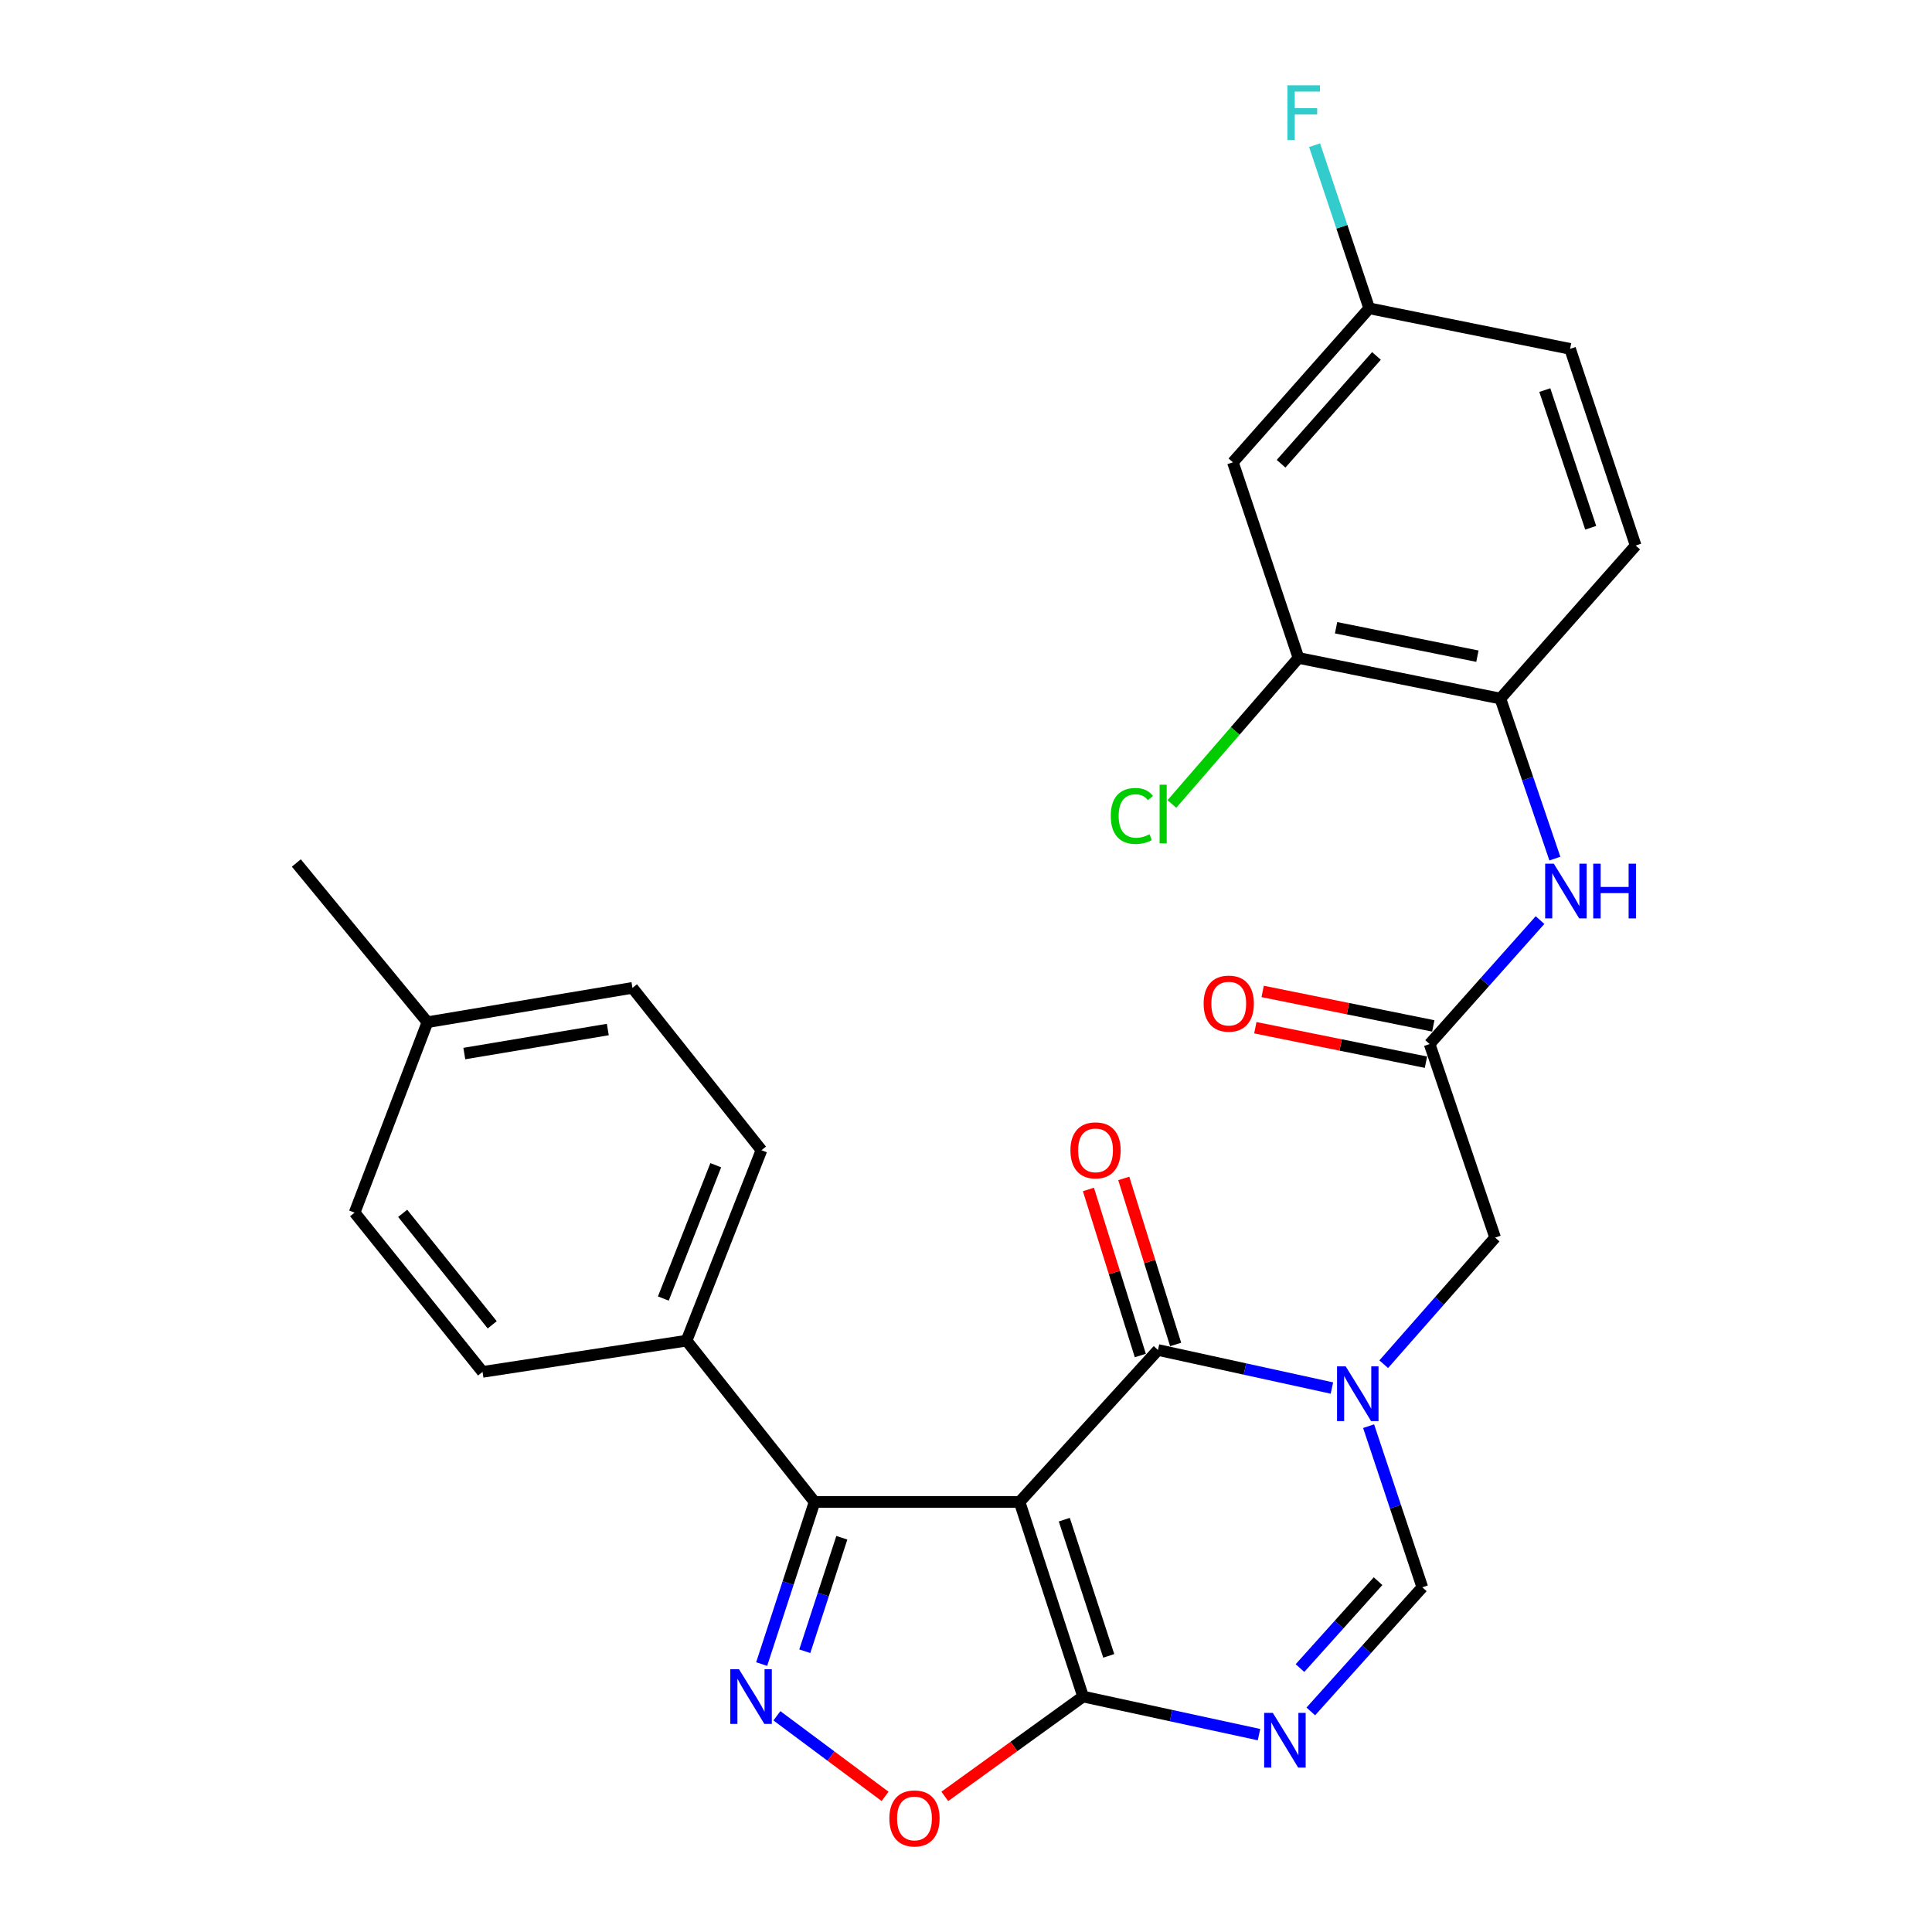 <?xml version='1.0' encoding='iso-8859-1'?>
<svg version='1.1' baseProfile='full'
              xmlns='http://www.w3.org/2000/svg'
                      xmlns:rdkit='http://www.rdkit.org/xml'
                      xmlns:xlink='http://www.w3.org/1999/xlink'
                  xml:space='preserve'
width='1000px' height='1000px' viewBox='0 0 1000 1000'>
<!-- END OF HEADER -->
<rect style='opacity:1.0;fill:#FFFFFF;stroke:none' width='1000' height='1000' x='0' y='0'> </rect>
<path class='bond-0' d='M 527.73,777.409 L 599.37,698.755' style='fill:none;fill-rule:evenodd;stroke:#000000;stroke-width:6px;stroke-linecap:butt;stroke-linejoin:miter;stroke-opacity:1' />
<path class='bond-2' d='M 527.73,777.409 L 560.601,878.131' style='fill:none;fill-rule:evenodd;stroke:#000000;stroke-width:6px;stroke-linecap:butt;stroke-linejoin:miter;stroke-opacity:1' />
<path class='bond-2' d='M 550.876,786.573 L 573.886,857.078' style='fill:none;fill-rule:evenodd;stroke:#000000;stroke-width:6px;stroke-linecap:butt;stroke-linejoin:miter;stroke-opacity:1' />
<path class='bond-5' d='M 527.73,777.409 L 421.622,777.409' style='fill:none;fill-rule:evenodd;stroke:#000000;stroke-width:6px;stroke-linecap:butt;stroke-linejoin:miter;stroke-opacity:1' />
<path class='bond-1' d='M 599.37,698.755 L 644.384,708.601' style='fill:none;fill-rule:evenodd;stroke:#000000;stroke-width:6px;stroke-linecap:butt;stroke-linejoin:miter;stroke-opacity:1' />
<path class='bond-1' d='M 644.384,708.601 L 689.398,718.447' style='fill:none;fill-rule:evenodd;stroke:#0000FF;stroke-width:6px;stroke-linecap:butt;stroke-linejoin:miter;stroke-opacity:1' />
<path class='bond-15' d='M 608.514,695.897 L 595.085,652.924' style='fill:none;fill-rule:evenodd;stroke:#000000;stroke-width:6px;stroke-linecap:butt;stroke-linejoin:miter;stroke-opacity:1' />
<path class='bond-15' d='M 595.085,652.924 L 581.655,609.951' style='fill:none;fill-rule:evenodd;stroke:#FF0000;stroke-width:6px;stroke-linecap:butt;stroke-linejoin:miter;stroke-opacity:1' />
<path class='bond-15' d='M 590.226,701.612 L 576.796,658.639' style='fill:none;fill-rule:evenodd;stroke:#000000;stroke-width:6px;stroke-linecap:butt;stroke-linejoin:miter;stroke-opacity:1' />
<path class='bond-15' d='M 576.796,658.639 L 563.367,615.666' style='fill:none;fill-rule:evenodd;stroke:#FF0000;stroke-width:6px;stroke-linecap:butt;stroke-linejoin:miter;stroke-opacity:1' />
<path class='bond-10' d='M 716.215,706.112 L 745.049,673.346' style='fill:none;fill-rule:evenodd;stroke:#0000FF;stroke-width:6px;stroke-linecap:butt;stroke-linejoin:miter;stroke-opacity:1' />
<path class='bond-10' d='M 745.049,673.346 L 773.882,640.58' style='fill:none;fill-rule:evenodd;stroke:#000000;stroke-width:6px;stroke-linecap:butt;stroke-linejoin:miter;stroke-opacity:1' />
<path class='bond-29' d='M 708.385,738.175 L 722.287,779.875' style='fill:none;fill-rule:evenodd;stroke:#0000FF;stroke-width:6px;stroke-linecap:butt;stroke-linejoin:miter;stroke-opacity:1' />
<path class='bond-29' d='M 722.287,779.875 L 736.188,821.575' style='fill:none;fill-rule:evenodd;stroke:#000000;stroke-width:6px;stroke-linecap:butt;stroke-linejoin:miter;stroke-opacity:1' />
<path class='bond-4' d='M 560.601,878.131 L 606.129,887.989' style='fill:none;fill-rule:evenodd;stroke:#000000;stroke-width:6px;stroke-linecap:butt;stroke-linejoin:miter;stroke-opacity:1' />
<path class='bond-4' d='M 606.129,887.989 L 651.658,897.847' style='fill:none;fill-rule:evenodd;stroke:#0000FF;stroke-width:6px;stroke-linecap:butt;stroke-linejoin:miter;stroke-opacity:1' />
<path class='bond-7' d='M 560.601,878.131 L 524.813,903.97' style='fill:none;fill-rule:evenodd;stroke:#000000;stroke-width:6px;stroke-linecap:butt;stroke-linejoin:miter;stroke-opacity:1' />
<path class='bond-7' d='M 524.813,903.97 L 489.025,929.809' style='fill:none;fill-rule:evenodd;stroke:#FF0000;stroke-width:6px;stroke-linecap:butt;stroke-linejoin:miter;stroke-opacity:1' />
<path class='bond-3' d='M 394.236,861.322 L 407.929,819.366' style='fill:none;fill-rule:evenodd;stroke:#0000FF;stroke-width:6px;stroke-linecap:butt;stroke-linejoin:miter;stroke-opacity:1' />
<path class='bond-3' d='M 407.929,819.366 L 421.622,777.409' style='fill:none;fill-rule:evenodd;stroke:#000000;stroke-width:6px;stroke-linecap:butt;stroke-linejoin:miter;stroke-opacity:1' />
<path class='bond-3' d='M 416.559,854.68 L 426.144,825.311' style='fill:none;fill-rule:evenodd;stroke:#0000FF;stroke-width:6px;stroke-linecap:butt;stroke-linejoin:miter;stroke-opacity:1' />
<path class='bond-3' d='M 426.144,825.311 L 435.729,795.941' style='fill:none;fill-rule:evenodd;stroke:#000000;stroke-width:6px;stroke-linecap:butt;stroke-linejoin:miter;stroke-opacity:1' />
<path class='bond-28' d='M 402.127,888.096 L 430.121,908.948' style='fill:none;fill-rule:evenodd;stroke:#0000FF;stroke-width:6px;stroke-linecap:butt;stroke-linejoin:miter;stroke-opacity:1' />
<path class='bond-28' d='M 430.121,908.948 L 458.115,929.801' style='fill:none;fill-rule:evenodd;stroke:#FF0000;stroke-width:6px;stroke-linecap:butt;stroke-linejoin:miter;stroke-opacity:1' />
<path class='bond-6' d='M 678.471,885.832 L 707.329,853.704' style='fill:none;fill-rule:evenodd;stroke:#0000FF;stroke-width:6px;stroke-linecap:butt;stroke-linejoin:miter;stroke-opacity:1' />
<path class='bond-6' d='M 707.329,853.704 L 736.188,821.575' style='fill:none;fill-rule:evenodd;stroke:#000000;stroke-width:6px;stroke-linecap:butt;stroke-linejoin:miter;stroke-opacity:1' />
<path class='bond-6' d='M 672.874,863.39 L 693.075,840.9' style='fill:none;fill-rule:evenodd;stroke:#0000FF;stroke-width:6px;stroke-linecap:butt;stroke-linejoin:miter;stroke-opacity:1' />
<path class='bond-6' d='M 693.075,840.9 L 713.276,818.41' style='fill:none;fill-rule:evenodd;stroke:#000000;stroke-width:6px;stroke-linecap:butt;stroke-linejoin:miter;stroke-opacity:1' />
<path class='bond-13' d='M 421.622,777.409 L 355.358,693.922' style='fill:none;fill-rule:evenodd;stroke:#000000;stroke-width:6px;stroke-linecap:butt;stroke-linejoin:miter;stroke-opacity:1' />
<path class='bond-8' d='M 739.967,540.402 L 773.882,640.58' style='fill:none;fill-rule:evenodd;stroke:#000000;stroke-width:6px;stroke-linecap:butt;stroke-linejoin:miter;stroke-opacity:1' />
<path class='bond-9' d='M 739.967,540.402 L 768.543,508.32' style='fill:none;fill-rule:evenodd;stroke:#000000;stroke-width:6px;stroke-linecap:butt;stroke-linejoin:miter;stroke-opacity:1' />
<path class='bond-9' d='M 768.543,508.32 L 797.119,476.238' style='fill:none;fill-rule:evenodd;stroke:#0000FF;stroke-width:6px;stroke-linecap:butt;stroke-linejoin:miter;stroke-opacity:1' />
<path class='bond-16' d='M 741.865,531.011 L 697.707,522.086' style='fill:none;fill-rule:evenodd;stroke:#000000;stroke-width:6px;stroke-linecap:butt;stroke-linejoin:miter;stroke-opacity:1' />
<path class='bond-16' d='M 697.707,522.086 L 653.548,513.161' style='fill:none;fill-rule:evenodd;stroke:#FF0000;stroke-width:6px;stroke-linecap:butt;stroke-linejoin:miter;stroke-opacity:1' />
<path class='bond-16' d='M 738.069,549.792 L 693.911,540.867' style='fill:none;fill-rule:evenodd;stroke:#000000;stroke-width:6px;stroke-linecap:butt;stroke-linejoin:miter;stroke-opacity:1' />
<path class='bond-16' d='M 693.911,540.867 L 649.753,531.942' style='fill:none;fill-rule:evenodd;stroke:#FF0000;stroke-width:6px;stroke-linecap:butt;stroke-linejoin:miter;stroke-opacity:1' />
<path class='bond-11' d='M 804.795,444.413 L 790.695,402.996' style='fill:none;fill-rule:evenodd;stroke:#0000FF;stroke-width:6px;stroke-linecap:butt;stroke-linejoin:miter;stroke-opacity:1' />
<path class='bond-11' d='M 790.695,402.996 L 776.596,361.578' style='fill:none;fill-rule:evenodd;stroke:#000000;stroke-width:6px;stroke-linecap:butt;stroke-linejoin:miter;stroke-opacity:1' />
<path class='bond-12' d='M 776.596,361.578 L 672.096,340.555' style='fill:none;fill-rule:evenodd;stroke:#000000;stroke-width:6px;stroke-linecap:butt;stroke-linejoin:miter;stroke-opacity:1' />
<path class='bond-12' d='M 764.7,339.64 L 691.55,324.924' style='fill:none;fill-rule:evenodd;stroke:#000000;stroke-width:6px;stroke-linecap:butt;stroke-linejoin:miter;stroke-opacity:1' />
<path class='bond-17' d='M 776.596,361.578 L 846.618,282.37' style='fill:none;fill-rule:evenodd;stroke:#000000;stroke-width:6px;stroke-linecap:butt;stroke-linejoin:miter;stroke-opacity:1' />
<path class='bond-14' d='M 672.096,340.555 L 638.149,239.29' style='fill:none;fill-rule:evenodd;stroke:#000000;stroke-width:6px;stroke-linecap:butt;stroke-linejoin:miter;stroke-opacity:1' />
<path class='bond-21' d='M 672.096,340.555 L 639.331,378.349' style='fill:none;fill-rule:evenodd;stroke:#000000;stroke-width:6px;stroke-linecap:butt;stroke-linejoin:miter;stroke-opacity:1' />
<path class='bond-21' d='M 639.331,378.349 L 606.566,416.143' style='fill:none;fill-rule:evenodd;stroke:#00CC00;stroke-width:6px;stroke-linecap:butt;stroke-linejoin:miter;stroke-opacity:1' />
<path class='bond-18' d='M 355.358,693.922 L 394.126,595.34' style='fill:none;fill-rule:evenodd;stroke:#000000;stroke-width:6px;stroke-linecap:butt;stroke-linejoin:miter;stroke-opacity:1' />
<path class='bond-18' d='M 343.341,672.122 L 370.479,603.115' style='fill:none;fill-rule:evenodd;stroke:#000000;stroke-width:6px;stroke-linecap:butt;stroke-linejoin:miter;stroke-opacity:1' />
<path class='bond-19' d='M 355.358,693.922 L 249.771,710.091' style='fill:none;fill-rule:evenodd;stroke:#000000;stroke-width:6px;stroke-linecap:butt;stroke-linejoin:miter;stroke-opacity:1' />
<path class='bond-31' d='M 638.149,239.29 L 708.693,159.581' style='fill:none;fill-rule:evenodd;stroke:#000000;stroke-width:6px;stroke-linecap:butt;stroke-linejoin:miter;stroke-opacity:1' />
<path class='bond-31' d='M 663.079,240.033 L 712.46,184.236' style='fill:none;fill-rule:evenodd;stroke:#000000;stroke-width:6px;stroke-linecap:butt;stroke-linejoin:miter;stroke-opacity:1' />
<path class='bond-22' d='M 846.618,282.37 L 812.672,180.573' style='fill:none;fill-rule:evenodd;stroke:#000000;stroke-width:6px;stroke-linecap:butt;stroke-linejoin:miter;stroke-opacity:1' />
<path class='bond-22' d='M 823.349,273.162 L 799.587,201.904' style='fill:none;fill-rule:evenodd;stroke:#000000;stroke-width:6px;stroke-linecap:butt;stroke-linejoin:miter;stroke-opacity:1' />
<path class='bond-24' d='M 394.126,595.34 L 327.351,511.32' style='fill:none;fill-rule:evenodd;stroke:#000000;stroke-width:6px;stroke-linecap:butt;stroke-linejoin:miter;stroke-opacity:1' />
<path class='bond-23' d='M 249.771,710.091 L 183.549,627.657' style='fill:none;fill-rule:evenodd;stroke:#000000;stroke-width:6px;stroke-linecap:butt;stroke-linejoin:miter;stroke-opacity:1' />
<path class='bond-23' d='M 254.776,685.726 L 208.42,628.023' style='fill:none;fill-rule:evenodd;stroke:#000000;stroke-width:6px;stroke-linecap:butt;stroke-linejoin:miter;stroke-opacity:1' />
<path class='bond-20' d='M 708.693,159.581 L 812.672,180.573' style='fill:none;fill-rule:evenodd;stroke:#000000;stroke-width:6px;stroke-linecap:butt;stroke-linejoin:miter;stroke-opacity:1' />
<path class='bond-25' d='M 708.693,159.581 L 694.558,117.364' style='fill:none;fill-rule:evenodd;stroke:#000000;stroke-width:6px;stroke-linecap:butt;stroke-linejoin:miter;stroke-opacity:1' />
<path class='bond-25' d='M 694.558,117.364 L 680.423,75.147' style='fill:none;fill-rule:evenodd;stroke:#33CCCC;stroke-width:6px;stroke-linecap:butt;stroke-linejoin:miter;stroke-opacity:1' />
<path class='bond-26' d='M 183.549,627.657 L 221.243,529.086' style='fill:none;fill-rule:evenodd;stroke:#000000;stroke-width:6px;stroke-linecap:butt;stroke-linejoin:miter;stroke-opacity:1' />
<path class='bond-30' d='M 327.351,511.32 L 221.243,529.086' style='fill:none;fill-rule:evenodd;stroke:#000000;stroke-width:6px;stroke-linecap:butt;stroke-linejoin:miter;stroke-opacity:1' />
<path class='bond-30' d='M 314.599,532.882 L 240.323,545.319' style='fill:none;fill-rule:evenodd;stroke:#000000;stroke-width:6px;stroke-linecap:butt;stroke-linejoin:miter;stroke-opacity:1' />
<path class='bond-27' d='M 221.243,529.086 L 153.382,446.684' style='fill:none;fill-rule:evenodd;stroke:#000000;stroke-width:6px;stroke-linecap:butt;stroke-linejoin:miter;stroke-opacity:1' />
<path  class='atom-2' d='M 696.525 707.215
L 705.805 722.215
Q 706.725 723.695, 708.205 726.375
Q 709.685 729.055, 709.765 729.215
L 709.765 707.215
L 713.525 707.215
L 713.525 735.535
L 709.645 735.535
L 699.685 719.135
Q 698.525 717.215, 697.285 715.015
Q 696.085 712.815, 695.725 712.135
L 695.725 735.535
L 692.045 735.535
L 692.045 707.215
L 696.525 707.215
' fill='#0000FF'/>
<path  class='atom-4' d='M 382.491 863.971
L 391.771 878.971
Q 392.691 880.451, 394.171 883.131
Q 395.651 885.811, 395.731 885.971
L 395.731 863.971
L 399.491 863.971
L 399.491 892.291
L 395.611 892.291
L 385.651 875.891
Q 384.491 873.971, 383.251 871.771
Q 382.051 869.571, 381.691 868.891
L 381.691 892.291
L 378.011 892.291
L 378.011 863.971
L 382.491 863.971
' fill='#0000FF'/>
<path  class='atom-5' d='M 658.81 886.592
L 668.09 901.592
Q 669.01 903.072, 670.49 905.752
Q 671.97 908.432, 672.05 908.592
L 672.05 886.592
L 675.81 886.592
L 675.81 914.912
L 671.93 914.912
L 661.97 898.512
Q 660.81 896.592, 659.57 894.392
Q 658.37 892.192, 658.01 891.512
L 658.01 914.912
L 654.33 914.912
L 654.33 886.592
L 658.81 886.592
' fill='#0000FF'/>
<path  class='atom-8' d='M 460.335 941.218
Q 460.335 934.418, 463.695 930.618
Q 467.055 926.818, 473.335 926.818
Q 479.615 926.818, 482.975 930.618
Q 486.335 934.418, 486.335 941.218
Q 486.335 948.098, 482.935 952.018
Q 479.535 955.898, 473.335 955.898
Q 467.095 955.898, 463.695 952.018
Q 460.335 948.138, 460.335 941.218
M 473.335 952.698
Q 477.655 952.698, 479.975 949.818
Q 482.335 946.898, 482.335 941.218
Q 482.335 935.658, 479.975 932.858
Q 477.655 930.018, 473.335 930.018
Q 469.015 930.018, 466.655 932.818
Q 464.335 935.618, 464.335 941.218
Q 464.335 946.938, 466.655 949.818
Q 469.015 952.698, 473.335 952.698
' fill='#FF0000'/>
<path  class='atom-10' d='M 804.251 447.044
L 813.531 462.044
Q 814.451 463.524, 815.931 466.204
Q 817.411 468.884, 817.491 469.044
L 817.491 447.044
L 821.251 447.044
L 821.251 475.364
L 817.371 475.364
L 807.411 458.964
Q 806.251 457.044, 805.011 454.844
Q 803.811 452.644, 803.451 451.964
L 803.451 475.364
L 799.771 475.364
L 799.771 447.044
L 804.251 447.044
' fill='#0000FF'/>
<path  class='atom-10' d='M 824.651 447.044
L 828.491 447.044
L 828.491 459.084
L 842.971 459.084
L 842.971 447.044
L 846.811 447.044
L 846.811 475.364
L 842.971 475.364
L 842.971 462.284
L 828.491 462.284
L 828.491 475.364
L 824.651 475.364
L 824.651 447.044
' fill='#0000FF'/>
<path  class='atom-16' d='M 554.052 595.42
Q 554.052 588.62, 557.412 584.82
Q 560.772 581.02, 567.052 581.02
Q 573.332 581.02, 576.692 584.82
Q 580.052 588.62, 580.052 595.42
Q 580.052 602.3, 576.652 606.22
Q 573.252 610.1, 567.052 610.1
Q 560.812 610.1, 557.412 606.22
Q 554.052 602.34, 554.052 595.42
M 567.052 606.9
Q 571.372 606.9, 573.692 604.02
Q 576.052 601.1, 576.052 595.42
Q 576.052 589.86, 573.692 587.06
Q 571.372 584.22, 567.052 584.22
Q 562.732 584.22, 560.372 587.02
Q 558.052 589.82, 558.052 595.42
Q 558.052 601.14, 560.372 604.02
Q 562.732 606.9, 567.052 606.9
' fill='#FF0000'/>
<path  class='atom-17' d='M 622.999 519.469
Q 622.999 512.669, 626.359 508.869
Q 629.719 505.069, 635.999 505.069
Q 642.279 505.069, 645.639 508.869
Q 648.999 512.669, 648.999 519.469
Q 648.999 526.349, 645.599 530.269
Q 642.199 534.149, 635.999 534.149
Q 629.759 534.149, 626.359 530.269
Q 622.999 526.389, 622.999 519.469
M 635.999 530.949
Q 640.319 530.949, 642.639 528.069
Q 644.999 525.149, 644.999 519.469
Q 644.999 513.909, 642.639 511.109
Q 640.319 508.269, 635.999 508.269
Q 631.679 508.269, 629.319 511.069
Q 626.999 513.869, 626.999 519.469
Q 626.999 525.189, 629.319 528.069
Q 631.679 530.949, 635.999 530.949
' fill='#FF0000'/>
<path  class='atom-22' d='M 574.932 422.329
Q 574.932 415.289, 578.212 411.609
Q 581.532 407.889, 587.812 407.889
Q 593.652 407.889, 596.772 412.009
L 594.132 414.169
Q 591.852 411.169, 587.812 411.169
Q 583.532 411.169, 581.252 414.049
Q 579.012 416.889, 579.012 422.329
Q 579.012 427.929, 581.332 430.809
Q 583.692 433.689, 588.252 433.689
Q 591.372 433.689, 595.012 431.809
L 596.132 434.809
Q 594.652 435.769, 592.412 436.329
Q 590.172 436.889, 587.692 436.889
Q 581.532 436.889, 578.212 433.129
Q 574.932 429.369, 574.932 422.329
' fill='#00CC00'/>
<path  class='atom-22' d='M 600.212 406.169
L 603.892 406.169
L 603.892 436.529
L 600.212 436.529
L 600.212 406.169
' fill='#00CC00'/>
<path  class='atom-26' d='M 666.369 44.157
L 683.209 44.157
L 683.209 47.397
L 670.169 47.397
L 670.169 55.997
L 681.769 55.997
L 681.769 59.277
L 670.169 59.277
L 670.169 72.477
L 666.369 72.477
L 666.369 44.157
' fill='#33CCCC'/>
</svg>
